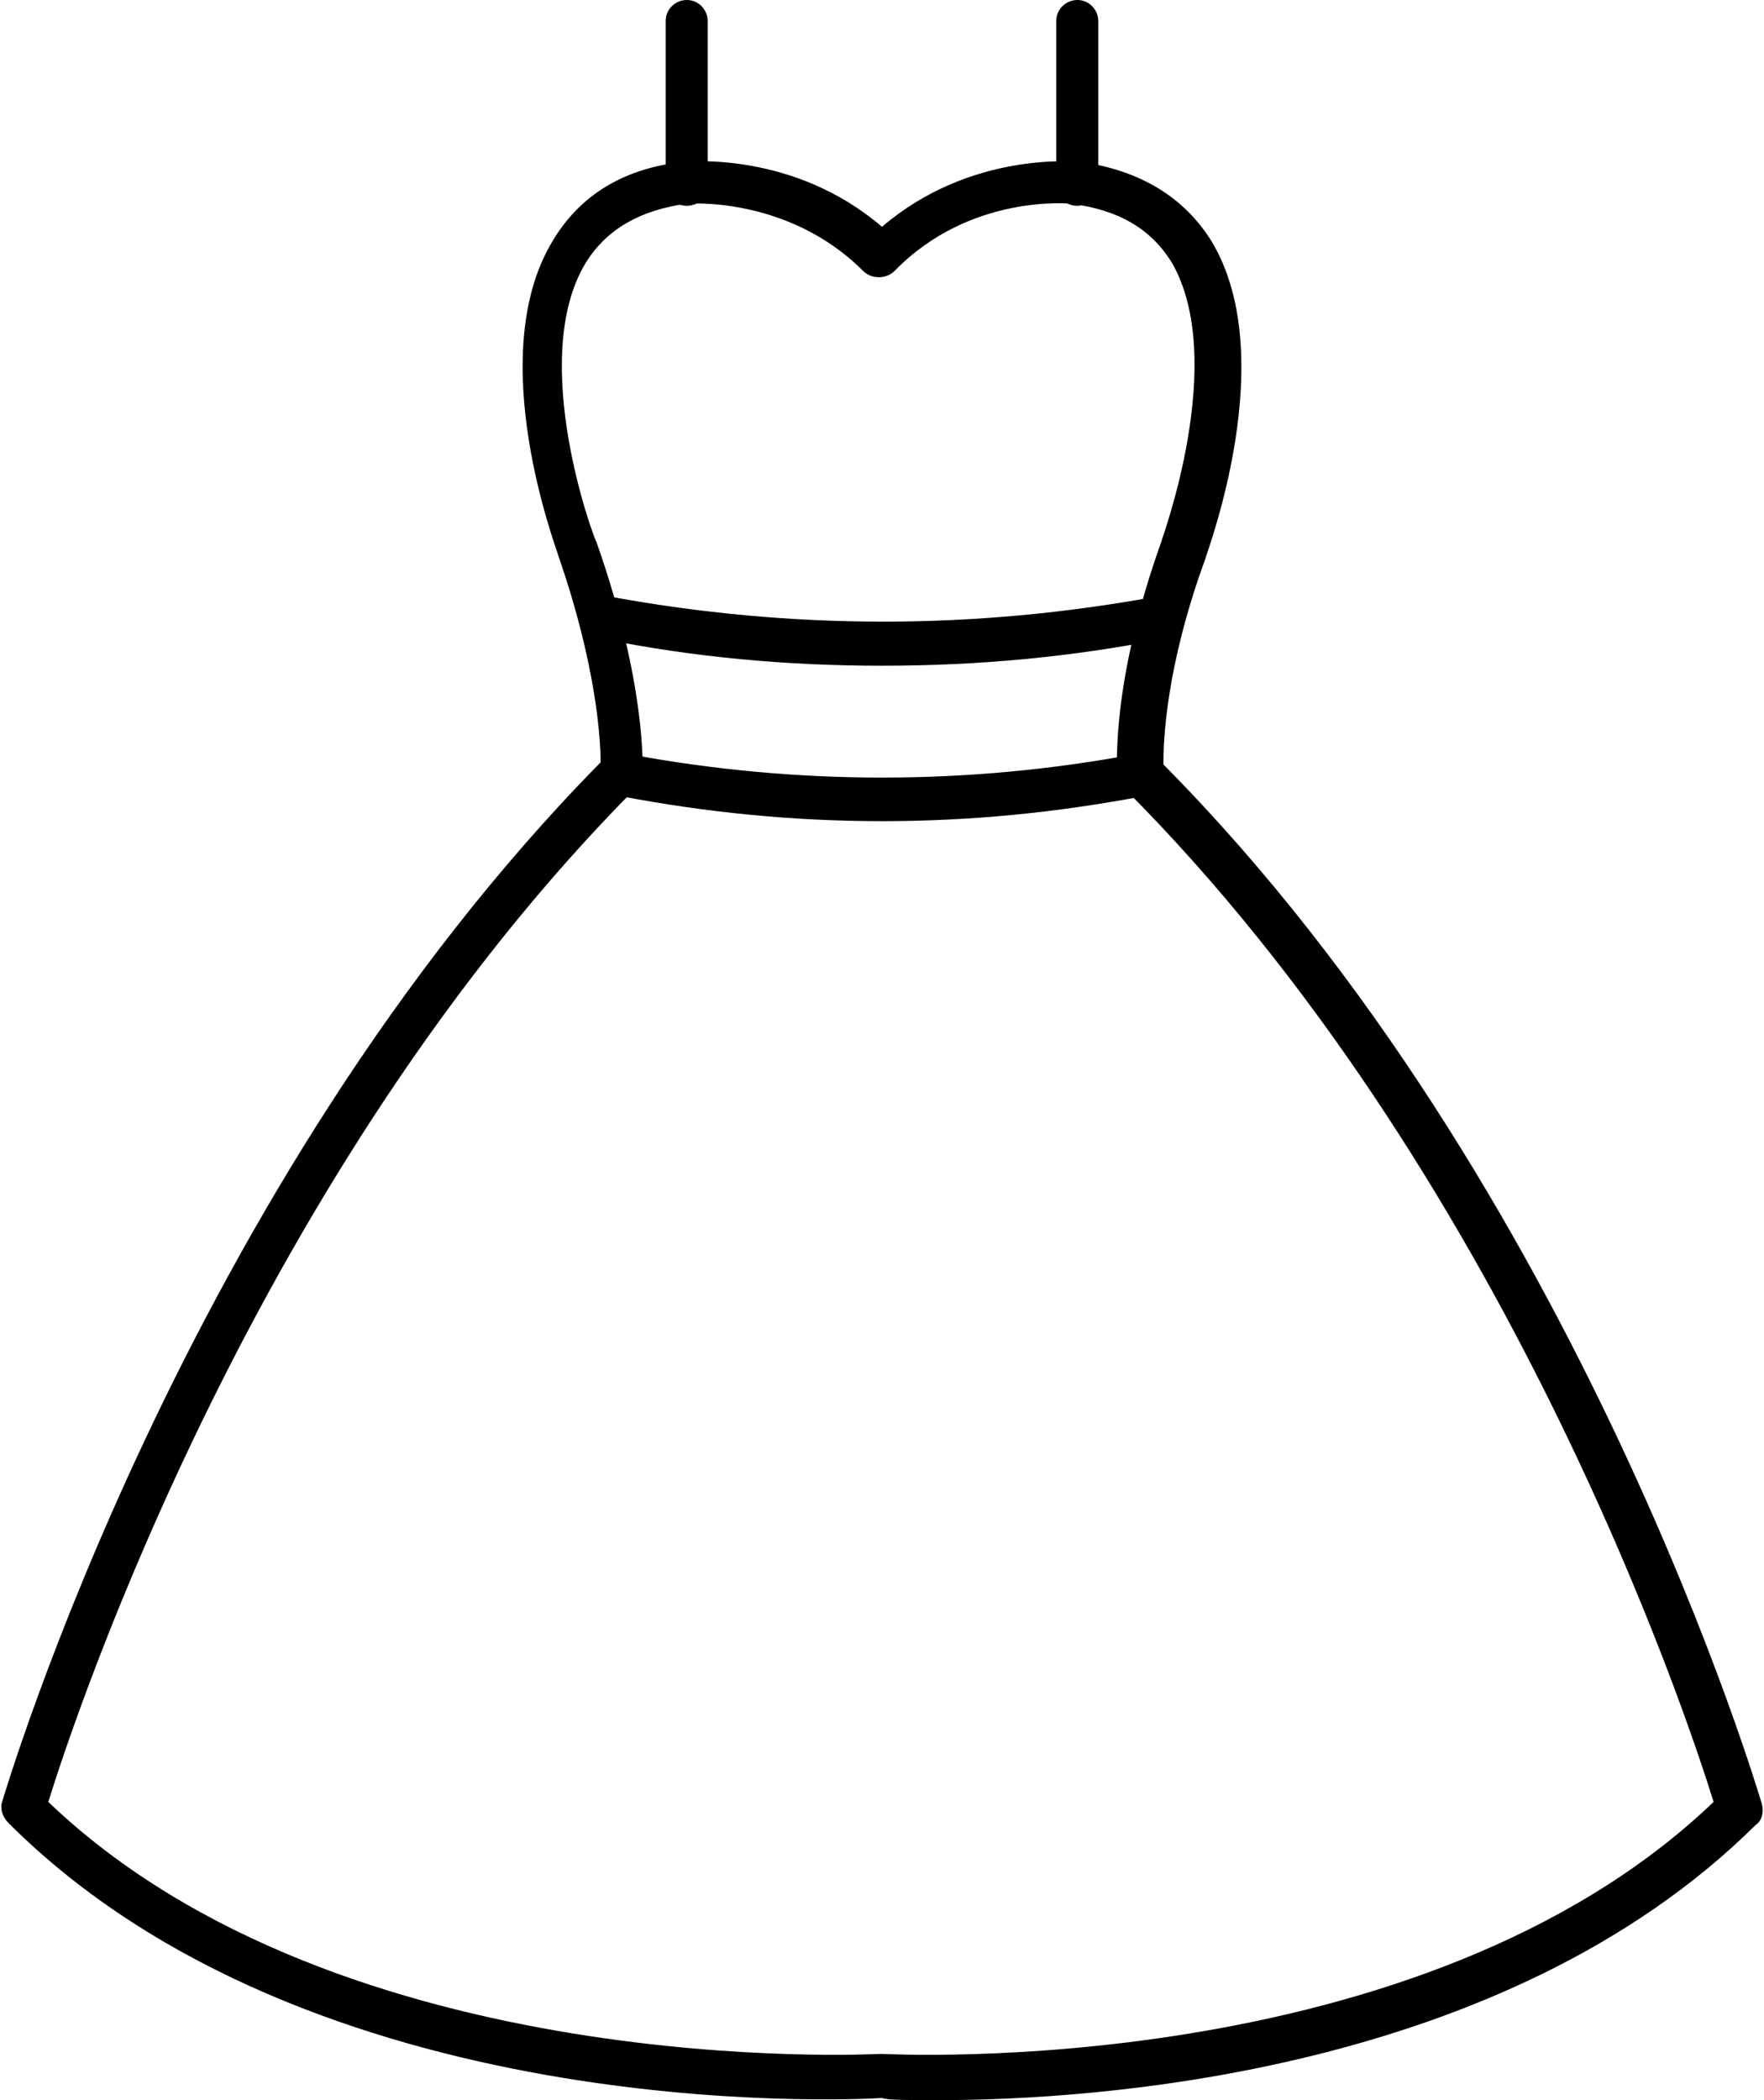 <svg xmlns="http://www.w3.org/2000/svg" width="84" height="100" viewBox="0 0 84 100">
    <g fill="none" fill-rule="evenodd">
        <g fill="#000" fill-rule="nonzero">
            <g>
                <g>
                    <g>
                        <g>
                            <path d="M44.638 100c-1.5 0-2.4 0-2.7-.1-1.8.1-27.2 1.3-41.6-13.1-.3-.3-.4-.7-.3-1 .1-.3 8.6-29.3 28.5-49.5 0-1.1-.2-4.6-2-9.8-.1-.4-3.6-9.5-.3-15 1.3-2.2 3.4-3.5 6.3-3.8.2 0 5.2-.5 9.4 3.1 4.2-3.6 9.2-3.1 9.4-3.1 2.9.4 5 1.7 6.3 3.8 3.3 5.5-.2 14.7-.3 15.1-1.9 5.2-2 8.7-2 9.8 19.9 20.1 28.4 49.2 28.5 49.5.1.4 0 .8-.3 1-12 11.9-31.6 13.1-38.9 13.1zm-42.4-14.2c14 13.4 39.4 12 39.6 12h.1c.3 0 25.6 1.4 39.6-12-1.3-4.2-9.9-30.1-28.1-48.3-.2-.2-.3-.4-.3-.7 0-.2-.3-4.3 2.1-11 0-.1 3.2-8.6.5-13.3-1-1.6-2.5-2.5-4.8-2.8 0 0-4.8-.5-8.4 3.2-.4.4-1.1.4-1.5 0-3.6-3.6-8.4-3.2-8.4-3.2-2.2.3-3.8 1.2-4.8 2.8-2.8 4.6.4 13.2.5 13.3 2.4 6.8 2.2 10.9 2.2 11 0 .2-.1.5-.3.7-18.1 18.2-26.7 44.1-28 48.3z" transform="translate(-1530, -4489) translate(271, 4363) translate(0, 126) translate(1243, 0) translate(16.062, 0)"/>
                            <path d="M51.237 9.8c-.6 0-1-.5-1-1V1c0-.6.5-1 1-1 .6 0 1 .5 1 1v7.7c0 .6-.5 1.1-1 1.1zM32.638 9.8c-.6 0-1-.5-1-1V1c0-.6.5-1 1-1 .6 0 1 .5 1 1v7.7c.1.6-.4 1.1-1 1.1zM41.938 39.1c-4.2 0-8.3-.4-12.5-1.2h-.1c-.6-.1-.9-.7-.8-1.2.1-.6.6-.9 1.2-.8h.1c8 1.5 16.2 1.5 24.2 0h.1c.6-.1 1.1.3 1.2.8.1.6-.3 1.1-.8 1.2h-.1c-4.2.8-8.3 1.2-12.5 1.2zM41.938 31.7c-4.5 0-9-.4-13.4-1.3h-.1c-.6-.1-.9-.6-.8-1.2.1-.6.6-.9 1.2-.8h.1c8.7 1.6 17.4 1.6 26.1 0h.1c.6-.1 1.1.3 1.2.8.1.6-.3 1.1-.8 1.2h-.1c-4.5.9-9 1.3-13.5 1.3z" transform="translate(-1530, -4489) translate(271, 4363) translate(0, 126) translate(1243, 0) translate(16.062, 0)"/>
                        </g>
                    </g>
                </g>
            </g>
        </g>
    </g>
</svg>
